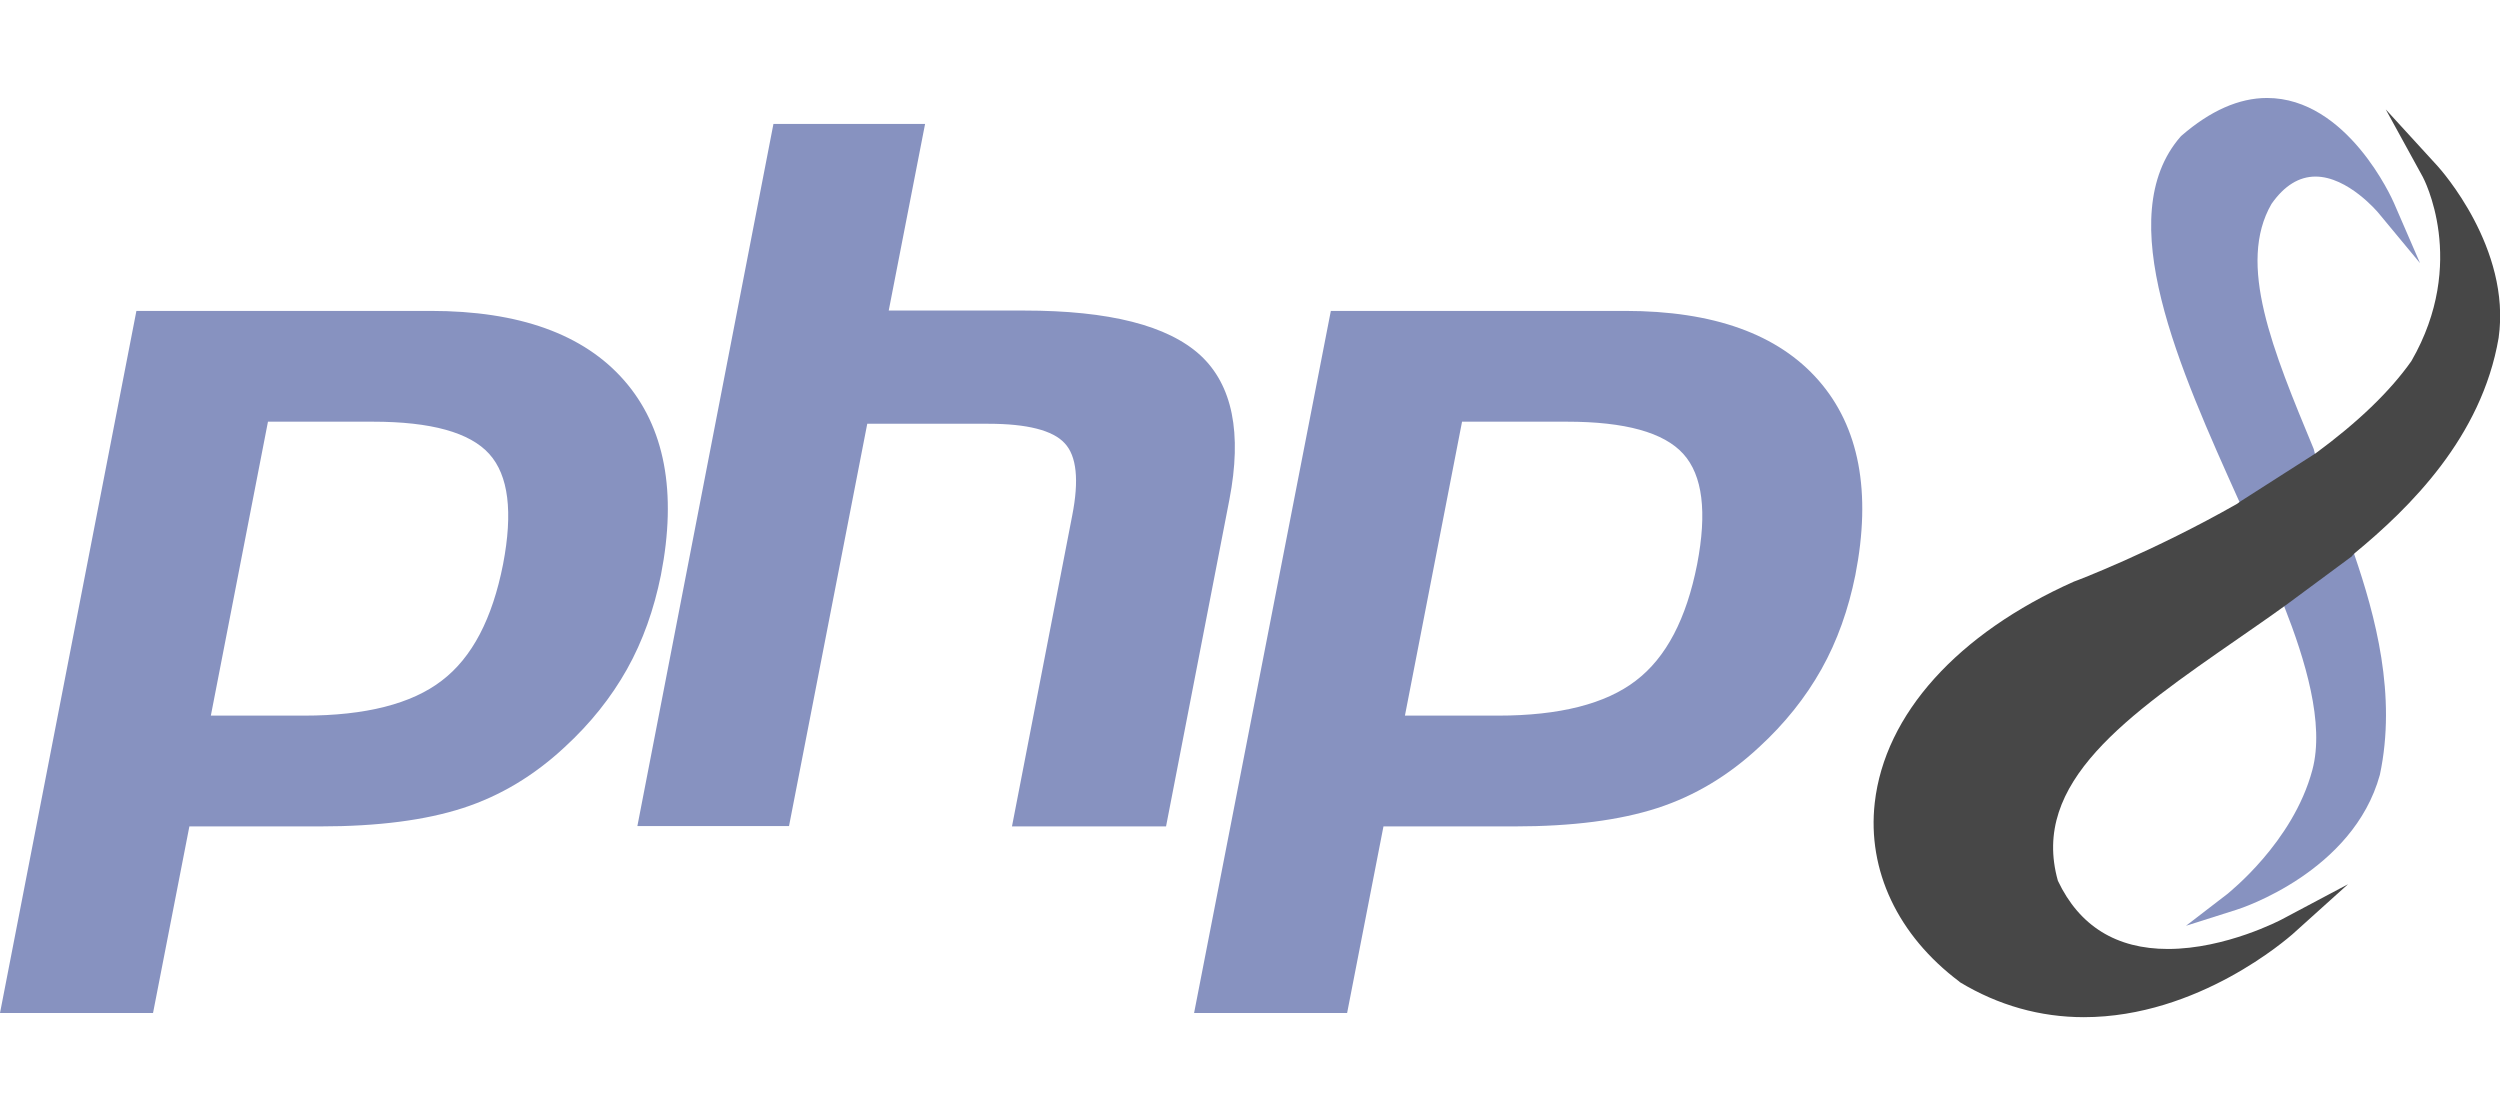 <?xml version="1.0" encoding="utf-8"?>
<!-- Generator: Adobe Illustrator 24.0.3, SVG Export Plug-In . SVG Version: 6.00 Build 0)  -->
<svg version="1.0" id="Layer_1" xmlns="http://www.w3.org/2000/svg" xmlns:xlink="http://www.w3.org/1999/xlink" x="0px" y="0px"
	 viewBox="0 0 722.1 322" enable-background="new 0 0 722.1 322" xml:space="preserve">
<title>litespeed</title>
<rect fill="#FFFFFF" width="722.1" height="322"/>
<g>
	<path fill="#8792C0" d="M107.7,121.8c16.8,0,28,3.1,33.6,9.3c5.6,6.2,6.9,16.8,4,31.9c-3.1,15.7-8.9,26.9-17.7,33.6
		c-8.7,6.7-22,10.1-39.8,10.1H60.9l16.5-84.9H107.7z M0,292.6h44.2l10.5-53.9h37.8c16.7,0,30.4-1.8,41.2-5.3
		c10.8-3.5,20.6-9.4,29.4-17.6c7.4-6.8,13.4-14.3,18-22.5c4.6-8.2,7.8-17.3,9.8-27.2c4.7-24,1.1-42.8-10.6-56.2
		c-11.7-13.4-30.4-20.1-55.9-20.1h-85L0,292.6 M223.4,35.8h43.8l-10.5,53.9h39.1c24.6,0,41.5,4.3,50.9,12.9
		c9.3,8.6,12.1,22.5,8.4,41.7l-18.3,94.4h-44.5l17.4-89.8c2-10.2,1.3-17.2-2.2-20.9c-3.4-3.7-10.8-5.6-22-5.6h-35l-22.6,116.2h-43.8
		L223.4,35.8 M452.6,121.8c16.8,0,28,3.1,33.6,9.3c5.6,6.2,6.9,16.8,4,31.9c-3.1,15.7-8.9,26.9-17.7,33.6
		c-8.7,6.7-22,10.1-39.8,10.1h-26.9l16.5-84.9H452.6z M344.9,292.6h44.2l10.5-53.9h37.9c16.7,0,30.4-1.8,41.2-5.3
		c10.8-3.5,20.6-9.4,29.4-17.6c7.4-6.8,13.4-14.3,18-22.5c4.6-8.2,7.8-17.3,9.8-27.2c4.7-24,1.1-42.8-10.6-56.2
		c-11.7-13.4-30.4-20.1-55.9-20.1h-85L344.9,292.6"/>
	<path fill="#8792C0" d="M668.3,129.7c-11.9-28.7-22.2-53.5-12.2-70.8c3.7-5.3,8-7.9,12.7-7.9c9.4,0,18,10.3,18.1,10.4L699,76
		l-7.5-17.3c-0.5-1.2-13.5-30.4-36.7-30.4c-8.1,0-16.4,3.7-24.7,10.9l-0.3,0.3c-20.1,23.2-0.3,66.9,17.1,105.6l0,0.1l12.9,30
		c0,0,1.3,1.1,0,0c6,15.3,11.7,33.8,8.1,47.2c-5.6,21-24.3,35.5-24.4,35.7l-12.1,9.3l14.5-4.6c1.4-0.4,33.8-11,41.5-39
		c4.9-23-1.3-45.9-7.4-63.7c0.8-0.7-0.8,0.7,0,0l-11.3-28.8"/>
</g>
<path fill="#474747" d="M704.1,48l-15-16.4l10.7,19.5c0.1,0.2,13.2,24.6-3.3,53.2c-6.2,8.8-15.5,17.7-27.6,26.6l-21.9,14
	c-0.2-0.5-0.1-0.3,0,0l-0.8,0.6l0.1,0l-0.1,0C622,159.3,599.4,167.9,599,168c-33.6,15-54.6,38.3-57.5,63.9
	c-2.2,19.5,6.7,38.3,24.4,51.6l0.2,0.2c11.1,6.7,23.2,10.1,35.8,10.1c33.2,0,59.1-23,60.2-23.9l16.1-14.5l-19.2,10.2
	c-0.2,0.1-16.1,8.5-32.8,8.5c-14.9,0-25.6-6.6-31.8-19.7c-8-28.4,20-47.7,52.3-70.1c4.3-3,8.7-6,13.1-9.2c0,0.1,0.2-0.3,0.3-0.2
	l19.2-14.2c0.3-0.5,0.8-0.8,0.8-0.9c15.9-13.1,36.7-33.5,41.6-62.2C725.4,71.7,704.9,48.9,704.1,48L704.1,48z"/>
</svg>
